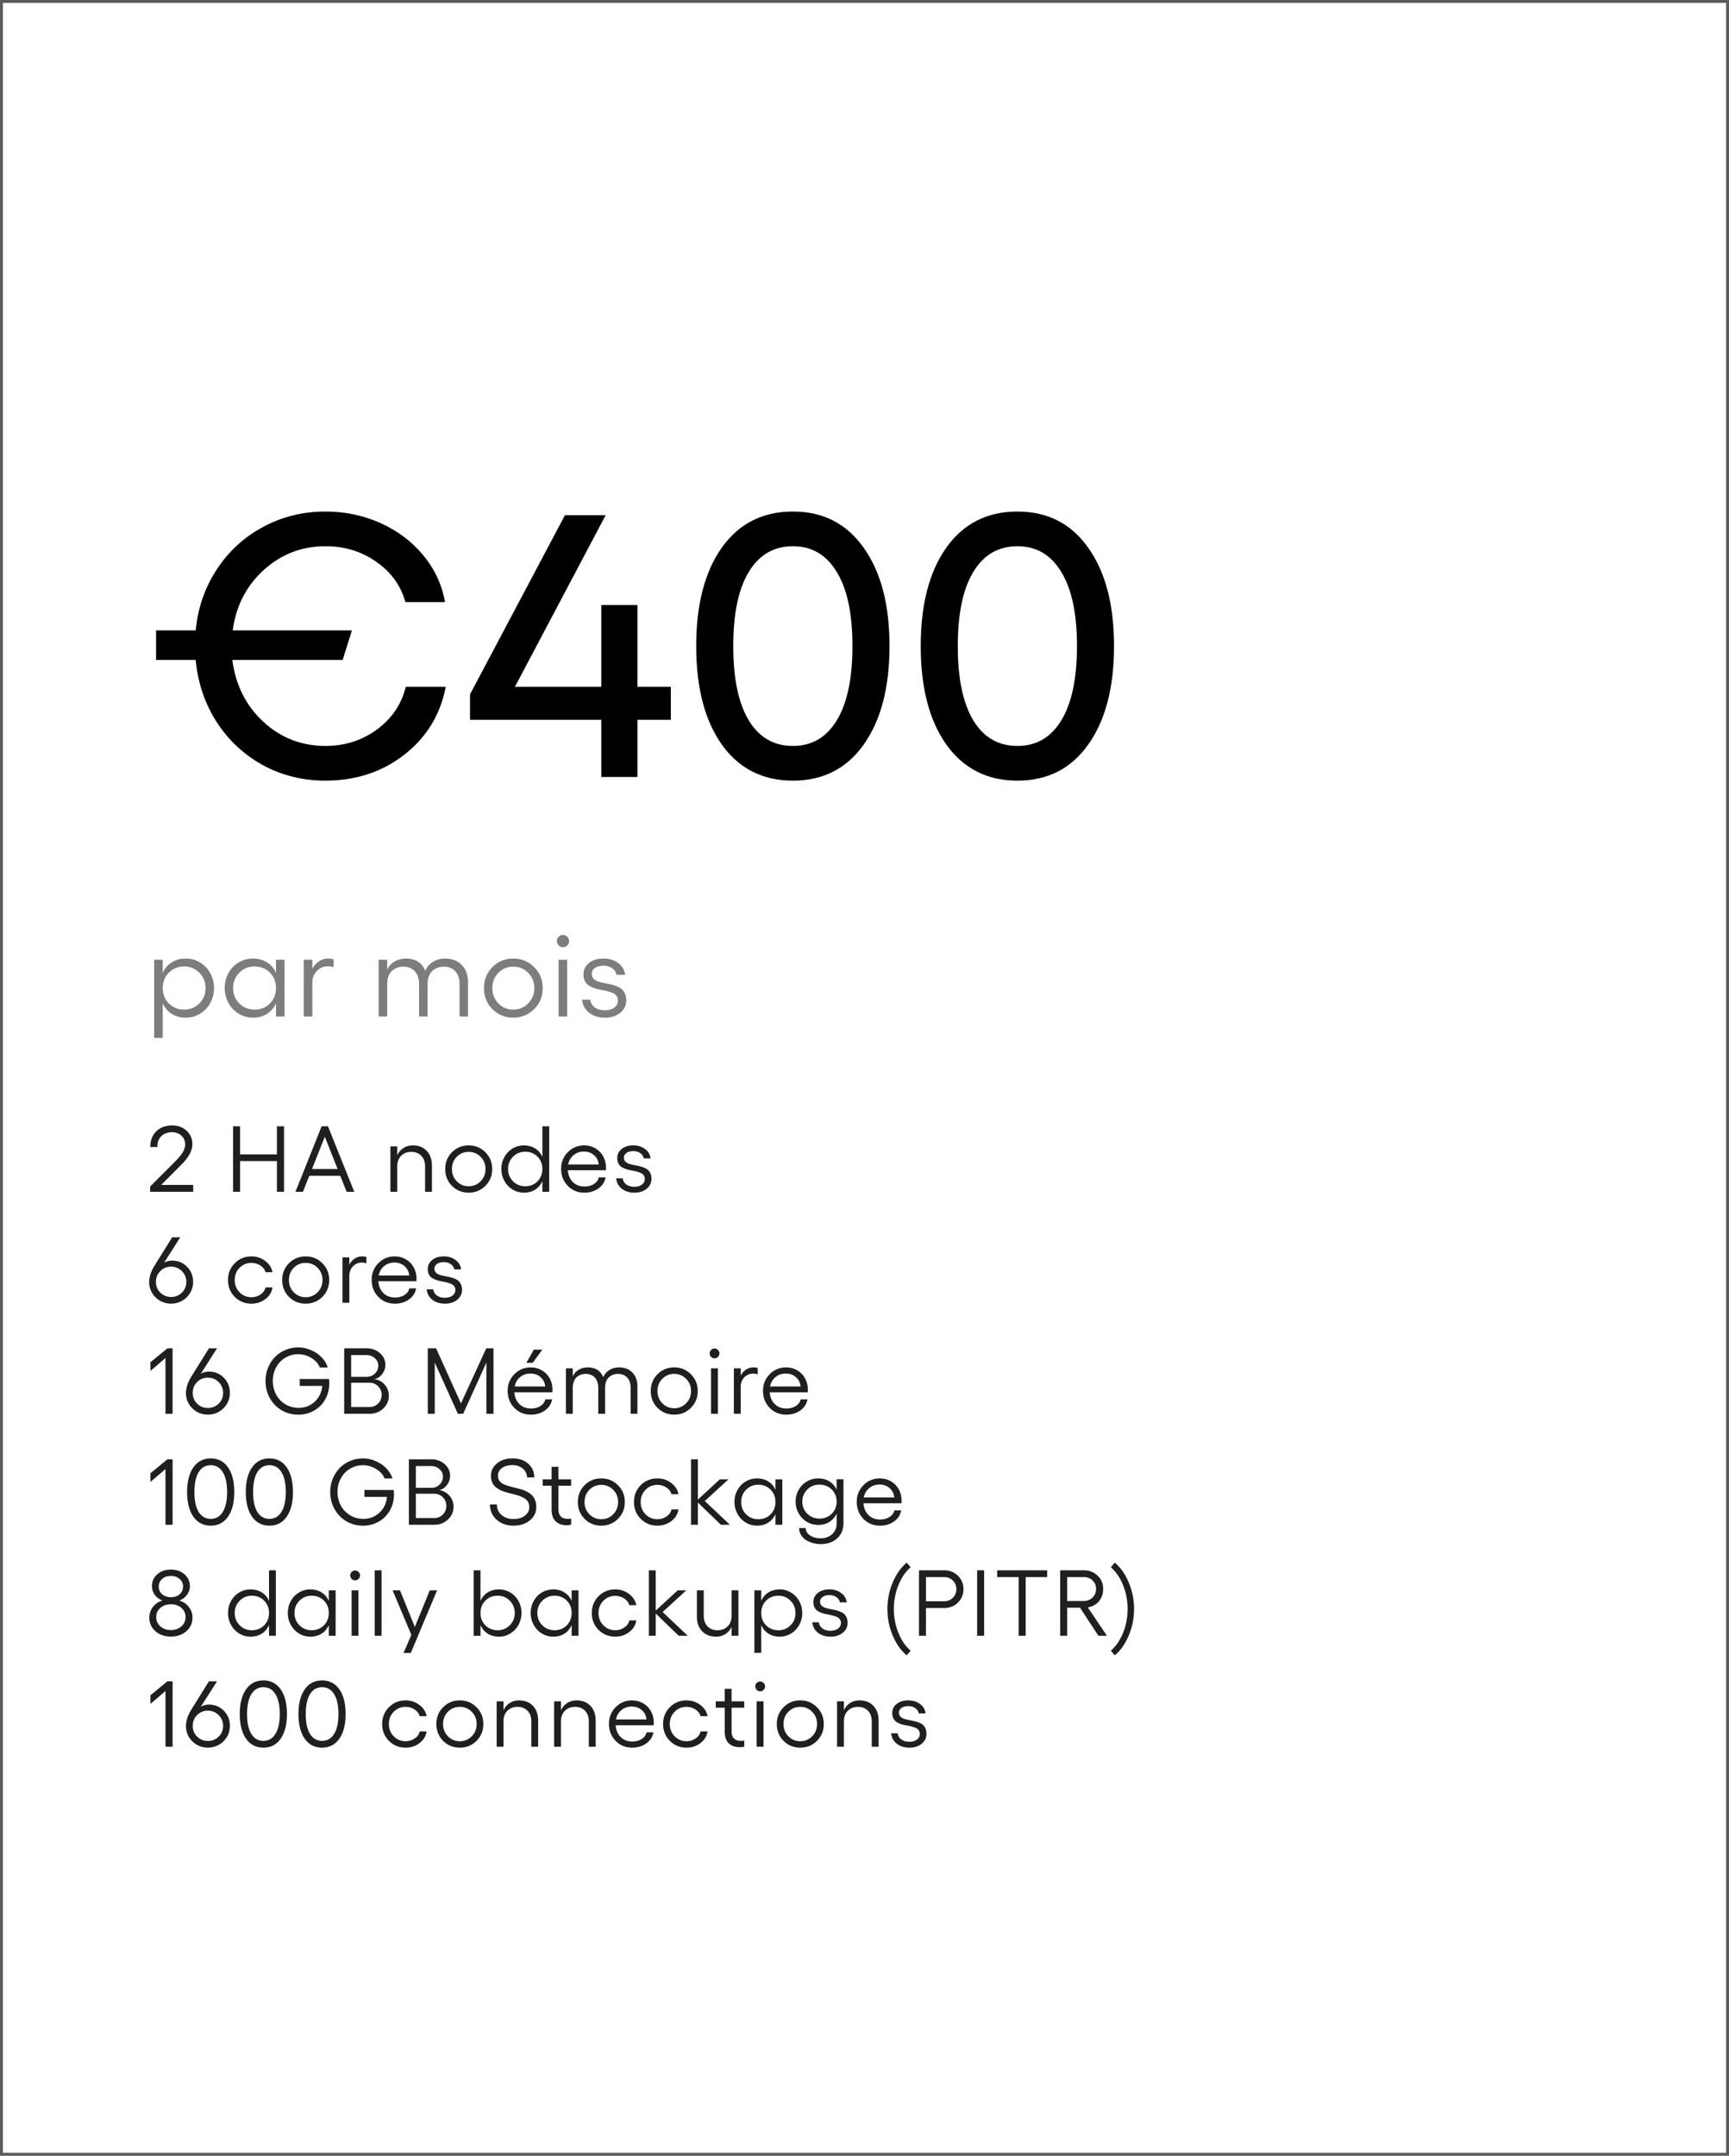 <svg xmlns="http://www.w3.org/2000/svg" width="296" height="369" viewBox="0 0 296 369" fill="none"><rect x="0" y="0" width="296" height="369" fill="#333333" stroke="none"/><g clip-path="url(#clip0_1_2327)"><rect width="296" height="369" fill="white"></rect><path d="M69.469 117.562H76.312C75.396 122.333 73.031 126.208 69.219 129.188C65.406 132.146 60.906 133.625 55.719 133.625C51.823 133.625 48.25 132.74 45 130.969C41.75 129.177 39.115 126.719 37.094 123.594C35.073 120.448 33.875 116.906 33.5 112.969H26.719V107.906H33.5C33.875 104.052 35.073 100.583 37.094 97.5C39.115 94.396 41.75 91.969 45 90.219C48.271 88.448 51.844 87.562 55.719 87.562C59.052 87.562 62.188 88.219 65.125 89.531C68.062 90.844 70.51 92.688 72.469 95.062C74.427 97.438 75.667 100.104 76.188 103.062H69.406C68.615 100.229 66.948 97.927 64.406 96.156C61.885 94.385 58.99 93.5 55.719 93.5C51.656 93.5 48.125 94.865 45.125 97.594C42.146 100.323 40.385 103.76 39.844 107.906H60.25L58.656 112.969H39.781C40.323 117.24 42.083 120.76 45.062 123.531C48.062 126.302 51.615 127.688 55.719 127.688C59.031 127.688 61.969 126.75 64.531 124.875C67.094 122.979 68.74 120.542 69.469 117.562ZM114.844 117.562V123.219H109.125V133H102.938V123.219H80.469V118.844L96.719 88.188H103.688L88.156 117.562H102.938V103.562H109.125V117.562H114.844ZM135.75 133.625C130.562 133.625 126.5 131.562 123.562 127.438C120.646 123.312 119.188 117.698 119.188 110.594C119.188 103.49 120.646 97.875 123.562 93.75C126.5 89.625 130.562 87.562 135.75 87.562C140.917 87.562 144.958 89.635 147.875 93.781C150.812 97.906 152.281 103.51 152.281 110.594C152.281 117.677 150.812 123.292 147.875 127.438C144.958 131.562 140.917 133.625 135.75 133.625ZM135.75 127.688C138.979 127.688 141.479 126.229 143.25 123.312C145.042 120.375 145.938 116.135 145.938 110.594C145.938 105.052 145.042 100.823 143.25 97.906C141.479 94.969 138.979 93.5 135.75 93.5C132.479 93.5 129.958 94.969 128.188 97.906C126.417 100.823 125.531 105.052 125.531 110.594C125.531 116.135 126.417 120.375 128.188 123.312C129.958 126.229 132.479 127.688 135.75 127.688ZM174.188 133.625C169 133.625 164.938 131.562 162 127.438C159.083 123.312 157.625 117.698 157.625 110.594C157.625 103.49 159.083 97.875 162 93.75C164.938 89.625 169 87.562 174.188 87.562C179.354 87.562 183.396 89.635 186.312 93.781C189.25 97.906 190.719 103.51 190.719 110.594C190.719 117.677 189.25 123.292 186.312 127.438C183.396 131.562 179.354 133.625 174.188 133.625ZM174.188 127.688C177.417 127.688 179.917 126.229 181.688 123.312C183.479 120.375 184.375 116.135 184.375 110.594C184.375 105.052 183.479 100.823 181.688 97.906C179.917 94.969 177.417 93.5 174.188 93.5C170.917 93.5 168.396 94.969 166.625 97.906C164.854 100.823 163.969 105.052 163.969 110.594C163.969 116.135 164.854 120.375 166.625 123.312C168.396 126.229 170.917 127.688 174.188 127.688Z" fill="black"></path><path d="M31.816 164.078C32.695 164.078 33.503 164.303 34.238 164.752C34.98 165.195 35.566 165.807 35.996 166.588C36.426 167.363 36.641 168.212 36.641 169.137C36.641 170.061 36.426 170.914 35.996 171.695C35.566 172.47 34.98 173.082 34.238 173.531C33.503 173.974 32.695 174.195 31.816 174.195C30.898 174.195 30.098 173.984 29.414 173.561C28.737 173.131 28.219 172.525 27.861 171.744V177.662H26.396V164.283H27.861V166.52C28.213 165.745 28.73 165.146 29.414 164.723C30.098 164.293 30.898 164.078 31.816 164.078ZM31.543 172.818C32.572 172.818 33.438 172.464 34.141 171.754C34.844 171.044 35.195 170.172 35.195 169.137C35.195 168.102 34.844 167.226 34.141 166.51C33.438 165.794 32.572 165.436 31.543 165.436C30.482 165.436 29.603 165.787 28.906 166.49C28.21 167.187 27.861 168.069 27.861 169.137C27.861 170.198 28.21 171.077 28.906 171.773C29.603 172.47 30.482 172.818 31.543 172.818ZM47.248 164.283H48.713V174H47.248V171.744C46.89 172.525 46.369 173.131 45.685 173.561C45.008 173.984 44.211 174.195 43.293 174.195C42.414 174.195 41.603 173.971 40.861 173.521C40.126 173.072 39.543 172.457 39.113 171.676C38.684 170.895 38.469 170.042 38.469 169.117C38.469 168.193 38.684 167.343 39.113 166.568C39.543 165.794 40.126 165.185 40.861 164.742C41.603 164.299 42.414 164.078 43.293 164.078C44.211 164.078 45.012 164.293 45.695 164.723C46.379 165.146 46.897 165.745 47.248 166.52V164.283ZM43.566 172.818C44.628 172.818 45.507 172.47 46.203 171.773C46.9 171.07 47.248 170.185 47.248 169.117C47.248 168.056 46.9 167.177 46.203 166.48C45.507 165.784 44.628 165.436 43.566 165.436C42.538 165.436 41.669 165.794 40.959 166.51C40.256 167.226 39.904 168.095 39.904 169.117C39.904 170.159 40.256 171.038 40.959 171.754C41.669 172.464 42.538 172.818 43.566 172.818ZM56.205 164.078C56.459 164.078 56.762 164.117 57.113 164.195V165.562C56.794 165.452 56.478 165.396 56.166 165.396C55.404 165.396 54.763 165.667 54.242 166.207C53.728 166.741 53.471 167.418 53.471 168.238V174H52.006V164.283H53.471V165.836C53.757 165.289 54.138 164.859 54.613 164.547C55.089 164.234 55.619 164.078 56.205 164.078ZM76.17 164.078C77.381 164.078 78.341 164.446 79.051 165.182C79.767 165.911 80.125 166.91 80.125 168.18V174H78.67V168.443C78.67 167.512 78.426 166.783 77.938 166.256C77.456 165.729 76.792 165.465 75.945 165.465C75.6 165.465 75.272 165.52 74.959 165.631C74.647 165.742 74.353 165.911 74.08 166.139C73.813 166.367 73.598 166.679 73.436 167.076C73.279 167.473 73.201 167.929 73.201 168.443V174H71.746V168.443C71.746 167.512 71.502 166.783 71.014 166.256C70.532 165.729 69.868 165.465 69.022 165.465C68.683 165.465 68.357 165.52 68.045 165.631C67.739 165.735 67.449 165.901 67.176 166.129C66.909 166.35 66.694 166.66 66.531 167.057C66.368 167.454 66.287 167.916 66.287 168.443V174H64.822V164.283H66.287V165.963C66.606 165.325 67.052 164.853 67.625 164.547C68.198 164.234 68.81 164.078 69.461 164.078C71.134 164.078 72.251 164.778 72.811 166.178C73.084 165.514 73.527 164.999 74.139 164.635C74.751 164.264 75.428 164.078 76.17 164.078ZM84.297 165.543C85.267 164.566 86.458 164.078 87.871 164.078C89.284 164.078 90.475 164.566 91.445 165.543C92.422 166.513 92.91 167.711 92.91 169.137C92.91 170.562 92.422 171.764 91.445 172.74C90.475 173.71 89.284 174.195 87.871 174.195C86.458 174.195 85.267 173.71 84.297 172.74C83.333 171.764 82.852 170.562 82.852 169.137C82.852 167.711 83.333 166.513 84.297 165.543ZM87.871 165.465C86.862 165.465 86.012 165.816 85.322 166.52C84.632 167.223 84.287 168.095 84.287 169.137C84.287 170.172 84.632 171.044 85.322 171.754C86.012 172.464 86.862 172.818 87.871 172.818C88.88 172.818 89.733 172.464 90.43 171.754C91.126 171.038 91.475 170.165 91.475 169.137C91.475 168.102 91.126 167.232 90.43 166.529C89.74 165.82 88.887 165.465 87.871 165.465ZM96.369 160.035C96.649 160.035 96.897 160.139 97.111 160.348C97.326 160.556 97.434 160.8 97.434 161.08C97.434 161.367 97.326 161.617 97.111 161.832C96.897 162.04 96.649 162.145 96.369 162.145C96.083 162.145 95.838 162.04 95.637 161.832C95.435 161.624 95.334 161.373 95.334 161.08C95.334 160.8 95.435 160.556 95.637 160.348C95.838 160.139 96.083 160.035 96.369 160.035ZM95.627 164.283H97.092V174H95.627V164.283ZM103.588 174.195C102.494 174.195 101.589 173.919 100.873 173.365C100.157 172.812 99.75 172.063 99.652 171.119H101.049C101.114 171.673 101.374 172.115 101.83 172.447C102.286 172.773 102.852 172.936 103.529 172.936C104.206 172.936 104.75 172.783 105.16 172.477C105.577 172.164 105.785 171.764 105.785 171.275C105.785 170.95 105.701 170.676 105.531 170.455C105.362 170.227 105.137 170.058 104.857 169.947C104.584 169.837 104.271 169.736 103.92 169.645C103.568 169.553 103.207 169.479 102.836 169.42C102.465 169.361 102.104 169.27 101.752 169.146C101.4 169.023 101.085 168.876 100.805 168.707C100.531 168.531 100.31 168.284 100.141 167.965C99.971 167.639 99.887 167.252 99.887 166.803C99.887 166.002 100.202 165.348 100.834 164.84C101.465 164.332 102.302 164.078 103.344 164.078C104.301 164.078 105.124 164.332 105.814 164.84C106.511 165.341 106.915 166.015 107.025 166.861H105.551C105.479 166.406 105.235 166.031 104.818 165.738C104.402 165.445 103.897 165.299 103.305 165.299C102.712 165.299 102.23 165.429 101.859 165.689C101.495 165.943 101.312 166.279 101.312 166.695C101.312 167.047 101.42 167.333 101.635 167.555C101.856 167.776 102.139 167.939 102.484 168.043C102.829 168.147 103.21 168.238 103.627 168.316C104.05 168.388 104.47 168.479 104.887 168.59C105.31 168.701 105.694 168.847 106.039 169.029C106.384 169.212 106.664 169.488 106.879 169.859C107.1 170.23 107.211 170.689 107.211 171.236C107.211 172.096 106.866 172.805 106.176 173.365C105.492 173.919 104.63 174.195 103.588 174.195Z" fill="#7D7D7D"></path><path d="M25.703 204V203.102L30.008 198.797C30.586 198.208 31.013 197.688 31.289 197.234C31.565 196.776 31.703 196.333 31.703 195.906C31.703 195.297 31.49 194.794 31.062 194.398C30.635 194.003 30.096 193.805 29.445 193.805C28.69 193.805 28.078 194.034 27.609 194.492C27.146 194.951 26.922 195.565 26.938 196.336H25.734C25.713 195.602 25.865 194.951 26.188 194.383C26.51 193.815 26.956 193.383 27.523 193.086C28.096 192.789 28.742 192.641 29.461 192.641C30.466 192.641 31.297 192.945 31.953 193.555C32.609 194.159 32.938 194.932 32.938 195.875C32.938 196.995 32.25 198.216 30.875 199.539L27.594 202.828H33.078V204H25.703ZM47.406 192.797H48.625V204H47.406V198.75H41.102V204H39.906V192.797H41.102V197.602H47.406V192.797ZM59.336 204L58.25 201.266H52.953L51.859 204H50.586L55.062 192.797H56.148L60.648 204H59.336ZM53.414 200.109H57.797L55.609 194.578L53.414 200.109ZM70.664 196.062C71.669 196.062 72.466 196.375 73.055 197C73.648 197.62 73.945 198.461 73.945 199.523V204H72.773V199.633C72.773 198.888 72.557 198.292 72.125 197.844C71.698 197.396 71.13 197.172 70.422 197.172C69.693 197.172 69.107 197.398 68.664 197.852C68.227 198.299 68.008 198.893 68.008 199.633V204H66.836V196.227H68.008V197.742C68.258 197.211 68.612 196.799 69.07 196.508C69.529 196.211 70.06 196.062 70.664 196.062ZM77.375 197.234C78.151 196.453 79.104 196.062 80.234 196.062C81.365 196.062 82.318 196.453 83.094 197.234C83.875 198.01 84.266 198.969 84.266 200.109C84.266 201.25 83.875 202.211 83.094 202.992C82.318 203.768 81.365 204.156 80.234 204.156C79.104 204.156 78.151 203.768 77.375 202.992C76.604 202.211 76.219 201.25 76.219 200.109C76.219 198.969 76.604 198.01 77.375 197.234ZM80.234 197.172C79.427 197.172 78.747 197.453 78.195 198.016C77.643 198.578 77.367 199.276 77.367 200.109C77.367 200.938 77.643 201.635 78.195 202.203C78.747 202.771 79.427 203.055 80.234 203.055C81.042 203.055 81.724 202.771 82.281 202.203C82.838 201.63 83.117 200.932 83.117 200.109C83.117 199.281 82.838 198.586 82.281 198.023C81.729 197.456 81.047 197.172 80.234 197.172ZM92.852 192.797H94.023V204H92.852V202.195C92.565 202.82 92.148 203.305 91.602 203.648C91.06 203.987 90.422 204.156 89.688 204.156C88.984 204.156 88.336 203.977 87.742 203.617C87.154 203.258 86.688 202.766 86.344 202.141C86 201.516 85.828 200.833 85.828 200.094C85.828 199.354 86 198.674 86.344 198.055C86.688 197.435 87.154 196.948 87.742 196.594C88.336 196.24 88.984 196.062 89.688 196.062C90.422 196.062 91.062 196.234 91.609 196.578C92.156 196.917 92.57 197.396 92.852 198.016V192.797ZM89.906 203.055C90.755 203.055 91.458 202.776 92.016 202.219C92.573 201.656 92.852 200.948 92.852 200.094C92.852 199.245 92.573 198.542 92.016 197.984C91.458 197.427 90.755 197.148 89.906 197.148C89.083 197.148 88.388 197.435 87.82 198.008C87.258 198.581 86.977 199.276 86.977 200.094C86.977 200.927 87.258 201.63 87.82 202.203C88.388 202.771 89.083 203.055 89.906 203.055ZM103.742 199.875C103.742 200.109 103.737 200.258 103.727 200.32H97.211C97.268 201.154 97.555 201.826 98.07 202.336C98.586 202.846 99.25 203.102 100.062 203.102C100.688 203.102 101.224 202.961 101.672 202.68C102.125 202.393 102.404 202.013 102.508 201.539H103.68C103.529 202.326 103.117 202.958 102.445 203.438C101.773 203.917 100.969 204.156 100.031 204.156C98.901 204.156 97.956 203.766 97.195 202.984C96.44 202.203 96.062 201.229 96.062 200.062C96.062 198.943 96.445 197.997 97.211 197.227C97.977 196.451 98.912 196.062 100.016 196.062C100.708 196.062 101.339 196.227 101.906 196.555C102.474 196.878 102.922 197.331 103.25 197.914C103.578 198.497 103.742 199.151 103.742 199.875ZM97.266 199.328H102.492C102.435 198.682 102.172 198.154 101.703 197.742C101.24 197.326 100.661 197.117 99.969 197.117C99.281 197.117 98.693 197.318 98.203 197.719C97.713 198.12 97.401 198.656 97.266 199.328ZM108.633 204.156C107.758 204.156 107.034 203.935 106.461 203.492C105.888 203.049 105.562 202.451 105.484 201.695H106.602C106.654 202.138 106.862 202.492 107.227 202.758C107.591 203.018 108.044 203.148 108.586 203.148C109.128 203.148 109.562 203.026 109.891 202.781C110.224 202.531 110.391 202.211 110.391 201.82C110.391 201.56 110.323 201.341 110.188 201.164C110.052 200.982 109.872 200.846 109.648 200.758C109.43 200.669 109.18 200.589 108.898 200.516C108.617 200.443 108.328 200.383 108.031 200.336C107.734 200.289 107.445 200.216 107.164 200.117C106.883 200.018 106.63 199.901 106.406 199.766C106.188 199.625 106.01 199.427 105.875 199.172C105.74 198.911 105.672 198.602 105.672 198.242C105.672 197.602 105.924 197.078 106.43 196.672C106.935 196.266 107.604 196.062 108.438 196.062C109.203 196.062 109.862 196.266 110.414 196.672C110.971 197.073 111.294 197.612 111.383 198.289H110.203C110.146 197.924 109.951 197.625 109.617 197.391C109.284 197.156 108.88 197.039 108.406 197.039C107.932 197.039 107.547 197.143 107.25 197.352C106.958 197.555 106.812 197.823 106.812 198.156C106.812 198.438 106.898 198.667 107.07 198.844C107.247 199.021 107.474 199.151 107.75 199.234C108.026 199.318 108.331 199.391 108.664 199.453C109.003 199.51 109.339 199.583 109.672 199.672C110.01 199.76 110.318 199.878 110.594 200.023C110.87 200.169 111.094 200.391 111.266 200.688C111.443 200.984 111.531 201.352 111.531 201.789C111.531 202.477 111.255 203.044 110.703 203.492C110.156 203.935 109.466 204.156 108.633 204.156ZM29.461 215.781C30.477 215.781 31.331 216.133 32.023 216.836C32.716 217.539 33.062 218.409 33.062 219.445C33.062 220.117 32.893 220.74 32.555 221.312C32.216 221.88 31.758 222.331 31.18 222.664C30.602 222.992 29.971 223.156 29.289 223.156C28.607 223.156 27.977 222.992 27.398 222.664C26.826 222.331 26.37 221.88 26.031 221.312C25.698 220.74 25.531 220.117 25.531 219.445C25.531 219.044 25.609 218.596 25.766 218.102C25.927 217.607 26.156 217.122 26.453 216.648L29.477 211.797H30.859L28.086 216.148C28.518 215.904 28.977 215.781 29.461 215.781ZM29.289 222.008C30.023 222.008 30.641 221.76 31.141 221.266C31.646 220.766 31.898 220.154 31.898 219.43C31.898 218.701 31.643 218.083 31.133 217.578C30.628 217.073 30.008 216.82 29.273 216.82C28.555 216.82 27.945 217.073 27.445 217.578C26.945 218.083 26.695 218.701 26.695 219.43C26.695 220.154 26.945 220.766 27.445 221.266C27.945 221.76 28.56 222.008 29.289 222.008ZM43.047 223.156C41.917 223.156 40.964 222.768 40.188 221.992C39.417 221.211 39.031 220.25 39.031 219.109C39.031 217.969 39.417 217.01 40.188 216.234C40.964 215.453 41.917 215.062 43.047 215.062C43.927 215.062 44.711 215.32 45.398 215.836C46.086 216.346 46.503 216.99 46.648 217.766H45.461C45.331 217.302 45.039 216.922 44.586 216.625C44.133 216.323 43.62 216.172 43.047 216.172C42.24 216.172 41.56 216.453 41.008 217.016C40.456 217.578 40.18 218.276 40.18 219.109C40.18 219.938 40.456 220.635 41.008 221.203C41.56 221.771 42.24 222.055 43.047 222.055C43.625 222.055 44.143 221.898 44.602 221.586C45.065 221.273 45.352 220.87 45.461 220.375H46.648C46.529 221.188 46.122 221.854 45.43 222.375C44.742 222.896 43.948 223.156 43.047 223.156ZM49.469 216.234C50.245 215.453 51.198 215.062 52.328 215.062C53.458 215.062 54.411 215.453 55.188 216.234C55.969 217.01 56.359 217.969 56.359 219.109C56.359 220.25 55.969 221.211 55.188 221.992C54.411 222.768 53.458 223.156 52.328 223.156C51.198 223.156 50.245 222.768 49.469 221.992C48.698 221.211 48.312 220.25 48.312 219.109C48.312 217.969 48.698 217.01 49.469 216.234ZM52.328 216.172C51.521 216.172 50.841 216.453 50.289 217.016C49.737 217.578 49.461 218.276 49.461 219.109C49.461 219.938 49.737 220.635 50.289 221.203C50.841 221.771 51.521 222.055 52.328 222.055C53.135 222.055 53.818 221.771 54.375 221.203C54.932 220.63 55.211 219.932 55.211 219.109C55.211 218.281 54.932 217.586 54.375 217.023C53.823 216.456 53.141 216.172 52.328 216.172ZM61.992 215.062C62.195 215.062 62.438 215.094 62.719 215.156V216.25C62.464 216.161 62.211 216.117 61.961 216.117C61.352 216.117 60.839 216.333 60.422 216.766C60.01 217.193 59.805 217.734 59.805 218.391V223H58.633V215.227H59.805V216.469C60.034 216.031 60.339 215.688 60.719 215.438C61.099 215.188 61.523 215.062 61.992 215.062ZM71.305 218.875C71.305 219.109 71.299 219.258 71.289 219.32H64.773C64.831 220.154 65.117 220.826 65.633 221.336C66.148 221.846 66.812 222.102 67.625 222.102C68.25 222.102 68.787 221.961 69.234 221.68C69.688 221.393 69.966 221.013 70.07 220.539H71.242C71.091 221.326 70.68 221.958 70.008 222.438C69.336 222.917 68.531 223.156 67.594 223.156C66.463 223.156 65.518 222.766 64.758 221.984C64.003 221.203 63.625 220.229 63.625 219.062C63.625 217.943 64.008 216.997 64.773 216.227C65.539 215.451 66.474 215.062 67.578 215.062C68.271 215.062 68.901 215.227 69.469 215.555C70.037 215.878 70.484 216.331 70.812 216.914C71.141 217.497 71.305 218.151 71.305 218.875ZM64.828 218.328H70.055C69.997 217.682 69.734 217.154 69.266 216.742C68.802 216.326 68.224 216.117 67.531 216.117C66.844 216.117 66.255 216.318 65.766 216.719C65.276 217.12 64.963 217.656 64.828 218.328ZM76.195 223.156C75.32 223.156 74.596 222.935 74.023 222.492C73.451 222.049 73.125 221.451 73.047 220.695H74.164C74.216 221.138 74.424 221.492 74.789 221.758C75.154 222.018 75.607 222.148 76.148 222.148C76.69 222.148 77.125 222.026 77.453 221.781C77.787 221.531 77.953 221.211 77.953 220.82C77.953 220.56 77.885 220.341 77.75 220.164C77.615 219.982 77.435 219.846 77.211 219.758C76.992 219.669 76.742 219.589 76.461 219.516C76.18 219.443 75.891 219.383 75.594 219.336C75.297 219.289 75.008 219.216 74.727 219.117C74.445 219.018 74.193 218.901 73.969 218.766C73.75 218.625 73.573 218.427 73.438 218.172C73.302 217.911 73.234 217.602 73.234 217.242C73.234 216.602 73.487 216.078 73.992 215.672C74.497 215.266 75.167 215.062 76 215.062C76.766 215.062 77.424 215.266 77.977 215.672C78.534 216.073 78.857 216.612 78.945 217.289H77.766C77.708 216.924 77.513 216.625 77.18 216.391C76.846 216.156 76.443 216.039 75.969 216.039C75.495 216.039 75.109 216.143 74.812 216.352C74.521 216.555 74.375 216.823 74.375 217.156C74.375 217.438 74.461 217.667 74.633 217.844C74.81 218.021 75.037 218.151 75.312 218.234C75.588 218.318 75.893 218.391 76.227 218.453C76.565 218.51 76.901 218.583 77.234 218.672C77.573 218.76 77.88 218.878 78.156 219.023C78.432 219.169 78.656 219.391 78.828 219.688C79.005 219.984 79.094 220.352 79.094 220.789C79.094 221.477 78.818 222.044 78.266 222.492C77.719 222.935 77.029 223.156 76.195 223.156ZM29.547 230.797V242H28.328V232.461L25.75 234.672V233.188L28.664 230.797H29.547ZM35.758 234.781C36.773 234.781 37.628 235.133 38.32 235.836C39.013 236.539 39.359 237.409 39.359 238.445C39.359 239.117 39.19 239.74 38.852 240.312C38.513 240.88 38.055 241.331 37.477 241.664C36.898 241.992 36.268 242.156 35.586 242.156C34.904 242.156 34.273 241.992 33.695 241.664C33.122 241.331 32.667 240.88 32.328 240.312C31.995 239.74 31.828 239.117 31.828 238.445C31.828 238.044 31.906 237.596 32.062 237.102C32.224 236.607 32.453 236.122 32.75 235.648L35.773 230.797H37.156L34.383 235.148C34.815 234.904 35.273 234.781 35.758 234.781ZM35.586 241.008C36.32 241.008 36.938 240.76 37.438 240.266C37.943 239.766 38.195 239.154 38.195 238.43C38.195 237.701 37.94 237.083 37.43 236.578C36.925 236.073 36.305 235.82 35.57 235.82C34.852 235.82 34.242 236.073 33.742 236.578C33.242 237.083 32.992 237.701 32.992 238.43C32.992 239.154 33.242 239.766 33.742 240.266C34.242 240.76 34.857 241.008 35.586 241.008ZM56.32 236.047C56.352 236.255 56.367 236.51 56.367 236.812C56.367 237.818 56.135 238.729 55.672 239.547C55.208 240.365 54.57 241.005 53.758 241.469C52.945 241.927 52.044 242.156 51.055 242.156C50.013 242.156 49.062 241.904 48.203 241.398C47.349 240.888 46.677 240.19 46.188 239.305C45.698 238.419 45.453 237.44 45.453 236.367C45.453 235.57 45.599 234.818 45.891 234.109C46.182 233.401 46.575 232.794 47.07 232.289C47.565 231.779 48.159 231.378 48.852 231.086C49.544 230.789 50.279 230.641 51.055 230.641C51.805 230.641 52.536 230.797 53.25 231.109C53.969 231.417 54.578 231.833 55.078 232.359C55.583 232.885 55.927 233.458 56.109 234.078H54.75C54.505 233.427 54.026 232.885 53.312 232.453C52.604 232.021 51.852 231.805 51.055 231.805C50.253 231.805 49.518 232.005 48.852 232.406C48.185 232.802 47.659 233.352 47.273 234.055C46.893 234.753 46.703 235.523 46.703 236.367C46.703 237.227 46.893 238.01 47.273 238.719C47.659 239.422 48.19 239.977 48.867 240.383C49.544 240.789 50.294 240.992 51.117 240.992C52.2 240.992 53.122 240.638 53.883 239.93C54.648 239.216 55.075 238.318 55.164 237.234H51.312V236.047H56.32ZM58.922 242V230.797H62.805C63.68 230.797 64.427 231.073 65.047 231.625C65.667 232.172 65.977 232.831 65.977 233.602C65.977 234.201 65.794 234.737 65.43 235.211C65.065 235.685 64.612 235.974 64.07 236.078C64.773 236.151 65.365 236.458 65.844 237C66.328 237.542 66.57 238.18 66.57 238.914C66.57 239.773 66.25 240.503 65.609 241.102C64.974 241.701 64.201 242 63.289 242H58.922ZM60.117 235.68H62.773C63.325 235.68 63.794 235.495 64.18 235.125C64.565 234.75 64.758 234.294 64.758 233.758C64.758 233.258 64.562 232.833 64.172 232.484C63.786 232.13 63.32 231.953 62.773 231.953H60.117V235.68ZM60.117 240.852H63.227C63.831 240.852 64.333 240.651 64.734 240.25C65.135 239.849 65.336 239.354 65.336 238.766C65.336 238.182 65.133 237.69 64.727 237.289C64.326 236.888 63.831 236.688 63.242 236.688H60.117V240.852ZM73.234 242V230.797H74.656L78.914 240.227L83.25 230.797H84.484V242H83.266V233.234L79.297 242H78.383L74.43 233.234V242H73.234ZM92.844 231.023L91.195 233.281H90.109L91.398 231.023H92.844ZM94.586 237.875C94.586 238.109 94.581 238.258 94.57 238.32H88.055C88.112 239.154 88.398 239.826 88.914 240.336C89.43 240.846 90.094 241.102 90.906 241.102C91.531 241.102 92.068 240.961 92.516 240.68C92.969 240.393 93.247 240.013 93.352 239.539H94.523C94.372 240.326 93.961 240.958 93.289 241.438C92.617 241.917 91.812 242.156 90.875 242.156C89.745 242.156 88.799 241.766 88.039 240.984C87.284 240.203 86.906 239.229 86.906 238.062C86.906 236.943 87.289 235.997 88.055 235.227C88.82 234.451 89.755 234.062 90.859 234.062C91.552 234.062 92.182 234.227 92.75 234.555C93.318 234.878 93.766 235.331 94.094 235.914C94.422 236.497 94.586 237.151 94.586 237.875ZM88.109 237.328H93.336C93.279 236.682 93.016 236.154 92.547 235.742C92.083 235.326 91.505 235.117 90.812 235.117C90.125 235.117 89.537 235.318 89.047 235.719C88.557 236.12 88.245 236.656 88.109 237.328ZM105.961 234.062C106.93 234.062 107.698 234.357 108.266 234.945C108.839 235.529 109.125 236.328 109.125 237.344V242H107.961V237.555C107.961 236.81 107.766 236.227 107.375 235.805C106.99 235.383 106.458 235.172 105.781 235.172C105.505 235.172 105.242 235.216 104.992 235.305C104.742 235.393 104.508 235.529 104.289 235.711C104.076 235.893 103.904 236.143 103.773 236.461C103.648 236.779 103.586 237.143 103.586 237.555V242H102.422V237.555C102.422 236.81 102.227 236.227 101.836 235.805C101.451 235.383 100.919 235.172 100.242 235.172C99.971 235.172 99.711 235.216 99.461 235.305C99.216 235.388 98.984 235.521 98.766 235.703C98.552 235.88 98.38 236.128 98.25 236.445C98.12 236.763 98.055 237.133 98.055 237.555V242H96.883V234.227H98.055V235.57C98.31 235.06 98.667 234.682 99.125 234.438C99.583 234.188 100.073 234.062 100.594 234.062C101.932 234.062 102.826 234.622 103.273 235.742C103.492 235.211 103.846 234.799 104.336 234.508C104.826 234.211 105.367 234.062 105.961 234.062ZM112.562 235.234C113.339 234.453 114.292 234.062 115.422 234.062C116.552 234.062 117.505 234.453 118.281 235.234C119.062 236.01 119.453 236.969 119.453 238.109C119.453 239.25 119.062 240.211 118.281 240.992C117.505 241.768 116.552 242.156 115.422 242.156C114.292 242.156 113.339 241.768 112.562 240.992C111.792 240.211 111.406 239.25 111.406 238.109C111.406 236.969 111.792 236.01 112.562 235.234ZM115.422 235.172C114.615 235.172 113.935 235.453 113.383 236.016C112.831 236.578 112.555 237.276 112.555 238.109C112.555 238.938 112.831 239.635 113.383 240.203C113.935 240.771 114.615 241.055 115.422 241.055C116.229 241.055 116.911 240.771 117.469 240.203C118.026 239.63 118.305 238.932 118.305 238.109C118.305 237.281 118.026 236.586 117.469 236.023C116.917 235.456 116.234 235.172 115.422 235.172ZM122.32 230.828C122.544 230.828 122.742 230.911 122.914 231.078C123.086 231.245 123.172 231.44 123.172 231.664C123.172 231.893 123.086 232.094 122.914 232.266C122.742 232.432 122.544 232.516 122.32 232.516C122.091 232.516 121.896 232.432 121.734 232.266C121.573 232.099 121.492 231.898 121.492 231.664C121.492 231.44 121.573 231.245 121.734 231.078C121.896 230.911 122.091 230.828 122.32 230.828ZM121.727 234.227H122.898V242H121.727V234.227ZM128.992 234.062C129.195 234.062 129.438 234.094 129.719 234.156V235.25C129.464 235.161 129.211 235.117 128.961 235.117C128.352 235.117 127.839 235.333 127.422 235.766C127.01 236.193 126.805 236.734 126.805 237.391V242H125.633V234.227H126.805V235.469C127.034 235.031 127.339 234.688 127.719 234.438C128.099 234.188 128.523 234.062 128.992 234.062ZM138.305 237.875C138.305 238.109 138.299 238.258 138.289 238.32H131.773C131.831 239.154 132.117 239.826 132.633 240.336C133.148 240.846 133.812 241.102 134.625 241.102C135.25 241.102 135.786 240.961 136.234 240.68C136.688 240.393 136.966 240.013 137.07 239.539H138.242C138.091 240.326 137.68 240.958 137.008 241.438C136.336 241.917 135.531 242.156 134.594 242.156C133.464 242.156 132.518 241.766 131.758 240.984C131.003 240.203 130.625 239.229 130.625 238.062C130.625 236.943 131.008 235.997 131.773 235.227C132.539 234.451 133.474 234.062 134.578 234.062C135.271 234.062 135.901 234.227 136.469 234.555C137.036 234.878 137.484 235.331 137.812 235.914C138.141 236.497 138.305 237.151 138.305 237.875ZM131.828 237.328H137.055C136.997 236.682 136.734 236.154 136.266 235.742C135.802 235.326 135.224 235.117 134.531 235.117C133.844 235.117 133.255 235.318 132.766 235.719C132.276 236.12 131.964 236.656 131.828 237.328ZM29.547 249.797V261H28.328V251.461L25.75 253.672V252.188L28.664 249.797H29.547ZM36.078 261.156C34.812 261.156 33.82 260.643 33.102 259.617C32.388 258.591 32.031 257.185 32.031 255.398C32.031 253.612 32.388 252.206 33.102 251.18C33.82 250.154 34.812 249.641 36.078 249.641C37.339 249.641 38.325 250.154 39.039 251.18C39.753 252.206 40.109 253.612 40.109 255.398C40.109 257.185 39.753 258.591 39.039 259.617C38.325 260.643 37.339 261.156 36.078 261.156ZM36.078 259.992C36.964 259.992 37.651 259.594 38.141 258.797C38.635 258 38.883 256.867 38.883 255.398C38.883 253.93 38.635 252.797 38.141 252C37.651 251.203 36.964 250.805 36.078 250.805C35.188 250.805 34.497 251.203 34.008 252C33.523 252.792 33.281 253.924 33.281 255.398C33.281 256.872 33.523 258.008 34.008 258.805C34.497 259.596 35.188 259.992 36.078 259.992ZM46.125 261.156C44.859 261.156 43.867 260.643 43.148 259.617C42.435 258.591 42.078 257.185 42.078 255.398C42.078 253.612 42.435 252.206 43.148 251.18C43.867 250.154 44.859 249.641 46.125 249.641C47.385 249.641 48.372 250.154 49.086 251.18C49.8 252.206 50.156 253.612 50.156 255.398C50.156 257.185 49.8 258.591 49.086 259.617C48.372 260.643 47.385 261.156 46.125 261.156ZM46.125 259.992C47.01 259.992 47.698 259.594 48.188 258.797C48.682 258 48.93 256.867 48.93 255.398C48.93 253.93 48.682 252.797 48.188 252C47.698 251.203 47.01 250.805 46.125 250.805C45.234 250.805 44.544 251.203 44.055 252C43.57 252.792 43.328 253.924 43.328 255.398C43.328 256.872 43.57 258.008 44.055 258.805C44.544 259.596 45.234 259.992 46.125 259.992ZM67.398 255.047C67.43 255.255 67.445 255.51 67.445 255.812C67.445 256.818 67.213 257.729 66.75 258.547C66.287 259.365 65.648 260.005 64.836 260.469C64.023 260.927 63.122 261.156 62.133 261.156C61.091 261.156 60.141 260.904 59.281 260.398C58.427 259.888 57.755 259.19 57.266 258.305C56.776 257.419 56.531 256.44 56.531 255.367C56.531 254.57 56.677 253.818 56.969 253.109C57.26 252.401 57.654 251.794 58.148 251.289C58.643 250.779 59.237 250.378 59.93 250.086C60.622 249.789 61.357 249.641 62.133 249.641C62.883 249.641 63.615 249.797 64.328 250.109C65.047 250.417 65.656 250.833 66.156 251.359C66.662 251.885 67.005 252.458 67.188 253.078H65.828C65.583 252.427 65.104 251.885 64.391 251.453C63.682 251.021 62.93 250.805 62.133 250.805C61.331 250.805 60.596 251.005 59.93 251.406C59.263 251.802 58.737 252.352 58.352 253.055C57.971 253.753 57.781 254.523 57.781 255.367C57.781 256.227 57.971 257.01 58.352 257.719C58.737 258.422 59.268 258.977 59.945 259.383C60.622 259.789 61.372 259.992 62.195 259.992C63.279 259.992 64.201 259.638 64.961 258.93C65.727 258.216 66.154 257.318 66.242 256.234H62.391V255.047H67.398ZM70 261V249.797H73.883C74.758 249.797 75.505 250.073 76.125 250.625C76.745 251.172 77.055 251.831 77.055 252.602C77.055 253.201 76.872 253.737 76.508 254.211C76.143 254.685 75.69 254.974 75.148 255.078C75.852 255.151 76.443 255.458 76.922 256C77.406 256.542 77.648 257.18 77.648 257.914C77.648 258.773 77.328 259.503 76.688 260.102C76.052 260.701 75.279 261 74.367 261H70ZM71.195 254.68H73.852C74.404 254.68 74.872 254.495 75.258 254.125C75.643 253.75 75.836 253.294 75.836 252.758C75.836 252.258 75.641 251.833 75.25 251.484C74.865 251.13 74.398 250.953 73.852 250.953H71.195V254.68ZM71.195 259.852H74.305C74.909 259.852 75.412 259.651 75.812 259.25C76.213 258.849 76.414 258.354 76.414 257.766C76.414 257.182 76.211 256.69 75.805 256.289C75.404 255.888 74.909 255.688 74.32 255.688H71.195V259.852ZM87.914 261.156C86.747 261.156 85.781 260.815 85.016 260.133C84.255 259.445 83.875 258.578 83.875 257.531H85.062C85.062 258.26 85.331 258.859 85.867 259.328C86.404 259.792 87.086 260.023 87.914 260.023C88.695 260.023 89.341 259.833 89.852 259.453C90.362 259.068 90.617 258.576 90.617 257.977C90.617 257.664 90.555 257.388 90.43 257.148C90.31 256.909 90.143 256.716 89.93 256.57C89.721 256.424 89.477 256.292 89.195 256.172C88.919 256.047 88.622 255.948 88.305 255.875C87.992 255.802 87.669 255.719 87.336 255.625C87.003 255.531 86.677 255.44 86.359 255.352C86.047 255.258 85.75 255.133 85.469 254.977C85.193 254.82 84.948 254.643 84.734 254.445C84.526 254.247 84.359 253.992 84.234 253.68C84.115 253.367 84.055 253.013 84.055 252.617C84.055 251.753 84.401 251.042 85.094 250.484C85.792 249.922 86.672 249.641 87.734 249.641C88.875 249.641 89.781 249.951 90.453 250.57C91.125 251.185 91.461 251.958 91.461 252.891H90.234C90.208 252.276 89.961 251.773 89.492 251.383C89.029 250.987 88.432 250.789 87.703 250.789C86.974 250.789 86.38 250.958 85.922 251.297C85.469 251.635 85.242 252.076 85.242 252.617C85.242 252.93 85.318 253.201 85.469 253.43C85.62 253.659 85.82 253.841 86.07 253.977C86.326 254.112 86.617 254.232 86.945 254.336C87.273 254.435 87.62 254.529 87.984 254.617C88.349 254.701 88.711 254.792 89.07 254.891C89.435 254.99 89.781 255.12 90.109 255.281C90.438 255.443 90.727 255.635 90.977 255.859C91.232 256.078 91.435 256.37 91.586 256.734C91.737 257.094 91.812 257.508 91.812 257.977C91.812 258.898 91.443 259.659 90.703 260.258C89.969 260.857 89.039 261.156 87.914 261.156ZM97.773 254.312H95.602V258.375C95.602 259.453 96.146 259.992 97.234 259.992C97.453 259.992 97.633 259.971 97.773 259.93V261C97.539 261.052 97.289 261.078 97.023 261.078C96.211 261.078 95.576 260.854 95.117 260.406C94.659 259.953 94.43 259.281 94.43 258.391V254.312H92.898V253.227H94.43V251.078H95.602V253.227H97.773V254.312ZM100.078 254.234C100.854 253.453 101.807 253.062 102.938 253.062C104.068 253.062 105.021 253.453 105.797 254.234C106.578 255.01 106.969 255.969 106.969 257.109C106.969 258.25 106.578 259.211 105.797 259.992C105.021 260.768 104.068 261.156 102.938 261.156C101.807 261.156 100.854 260.768 100.078 259.992C99.307 259.211 98.922 258.25 98.922 257.109C98.922 255.969 99.307 255.01 100.078 254.234ZM102.938 254.172C102.13 254.172 101.451 254.453 100.898 255.016C100.346 255.578 100.07 256.276 100.07 257.109C100.07 257.938 100.346 258.635 100.898 259.203C101.451 259.771 102.13 260.055 102.938 260.055C103.745 260.055 104.427 259.771 104.984 259.203C105.542 258.63 105.82 257.932 105.82 257.109C105.82 256.281 105.542 255.586 104.984 255.023C104.432 254.456 103.75 254.172 102.938 254.172ZM112.547 261.156C111.417 261.156 110.464 260.768 109.688 259.992C108.917 259.211 108.531 258.25 108.531 257.109C108.531 255.969 108.917 255.01 109.688 254.234C110.464 253.453 111.417 253.062 112.547 253.062C113.427 253.062 114.211 253.32 114.898 253.836C115.586 254.346 116.003 254.99 116.148 255.766H114.961C114.831 255.302 114.539 254.922 114.086 254.625C113.633 254.323 113.12 254.172 112.547 254.172C111.74 254.172 111.06 254.453 110.508 255.016C109.956 255.578 109.68 256.276 109.68 257.109C109.68 257.938 109.956 258.635 110.508 259.203C111.06 259.771 111.74 260.055 112.547 260.055C113.125 260.055 113.643 259.898 114.102 259.586C114.565 259.273 114.852 258.87 114.961 258.375H116.148C116.029 259.188 115.622 259.854 114.93 260.375C114.242 260.896 113.448 261.156 112.547 261.156ZM124.961 261H123.414L119.477 257.195V261H118.305V249.797H119.477V256.695L123.234 253.227H124.711L120.656 256.938L124.961 261ZM132.758 253.227H133.93V261H132.758V259.195C132.471 259.82 132.055 260.305 131.508 260.648C130.966 260.987 130.328 261.156 129.594 261.156C128.891 261.156 128.242 260.977 127.648 260.617C127.06 260.258 126.594 259.766 126.25 259.141C125.906 258.516 125.734 257.833 125.734 257.094C125.734 256.354 125.906 255.674 126.25 255.055C126.594 254.435 127.06 253.948 127.648 253.594C128.242 253.24 128.891 253.062 129.594 253.062C130.328 253.062 130.969 253.234 131.516 253.578C132.062 253.917 132.477 254.396 132.758 255.016V253.227ZM129.812 260.055C130.661 260.055 131.365 259.776 131.922 259.219C132.479 258.656 132.758 257.948 132.758 257.094C132.758 256.245 132.479 255.542 131.922 254.984C131.365 254.427 130.661 254.148 129.812 254.148C128.99 254.148 128.294 254.435 127.727 255.008C127.164 255.581 126.883 256.276 126.883 257.094C126.883 257.927 127.164 258.63 127.727 259.203C128.294 259.771 128.99 260.055 129.812 260.055ZM143.227 253.211H144.398V260.758C144.398 261.826 144.036 262.685 143.312 263.336C142.589 263.987 141.659 264.312 140.523 264.312C140.076 264.312 139.641 264.255 139.219 264.141C138.797 264.031 138.404 263.87 138.039 263.656C137.68 263.443 137.385 263.154 137.156 262.789C136.932 262.43 136.812 262.021 136.797 261.562H137.93C137.945 262.094 138.198 262.518 138.688 262.836C139.177 263.159 139.779 263.32 140.492 263.32C141.284 263.32 141.938 263.086 142.453 262.617C142.969 262.154 143.227 261.549 143.227 260.805V259.094C142.94 259.708 142.523 260.185 141.977 260.523C141.435 260.862 140.797 261.031 140.062 261.031C139.359 261.031 138.711 260.854 138.117 260.5C137.529 260.146 137.062 259.661 136.719 259.047C136.375 258.432 136.203 257.76 136.203 257.031C136.203 256.307 136.375 255.641 136.719 255.031C137.062 254.422 137.529 253.943 138.117 253.594C138.711 253.24 139.359 253.062 140.062 253.062C140.797 253.062 141.435 253.232 141.977 253.57C142.523 253.904 142.94 254.375 143.227 254.984V253.211ZM140.281 259.945C141.13 259.945 141.833 259.672 142.391 259.125C142.948 258.573 143.227 257.875 143.227 257.031C143.227 256.198 142.948 255.508 142.391 254.961C141.833 254.409 141.13 254.133 140.281 254.133C139.458 254.133 138.763 254.414 138.195 254.977C137.633 255.534 137.352 256.219 137.352 257.031C137.352 257.849 137.633 258.539 138.195 259.102C138.763 259.664 139.458 259.945 140.281 259.945ZM154.352 256.875C154.352 257.109 154.346 257.258 154.336 257.32H147.82C147.878 258.154 148.164 258.826 148.68 259.336C149.195 259.846 149.859 260.102 150.672 260.102C151.297 260.102 151.833 259.961 152.281 259.68C152.734 259.393 153.013 259.013 153.117 258.539H154.289C154.138 259.326 153.727 259.958 153.055 260.438C152.383 260.917 151.578 261.156 150.641 261.156C149.51 261.156 148.565 260.766 147.805 259.984C147.049 259.203 146.672 258.229 146.672 257.062C146.672 255.943 147.055 254.997 147.82 254.227C148.586 253.451 149.521 253.062 150.625 253.062C151.318 253.062 151.948 253.227 152.516 253.555C153.083 253.878 153.531 254.331 153.859 254.914C154.188 255.497 154.352 256.151 154.352 256.875ZM147.875 256.328H153.102C153.044 255.682 152.781 255.154 152.312 254.742C151.849 254.326 151.271 254.117 150.578 254.117C149.891 254.117 149.302 254.318 148.812 254.719C148.323 255.12 148.01 255.656 147.875 256.328ZM31.906 279.219C31.213 279.833 30.331 280.141 29.258 280.141C28.185 280.141 27.299 279.833 26.602 279.219C25.909 278.604 25.562 277.826 25.562 276.883C25.562 276.211 25.771 275.607 26.188 275.07C26.604 274.529 27.146 274.161 27.812 273.969C27.287 273.792 26.854 273.477 26.516 273.023C26.177 272.57 26.008 272.076 26.008 271.539C26.008 270.706 26.312 270.021 26.922 269.484C27.537 268.943 28.315 268.672 29.258 268.672C30.201 268.672 30.977 268.943 31.586 269.484C32.2 270.021 32.508 270.706 32.508 271.539C32.508 272.076 32.336 272.57 31.992 273.023C31.654 273.477 31.221 273.792 30.695 273.969C31.362 274.161 31.904 274.529 32.32 275.07C32.742 275.607 32.953 276.211 32.953 276.883C32.953 277.826 32.604 278.604 31.906 279.219ZM27.758 272.898C28.148 273.237 28.648 273.406 29.258 273.406C29.867 273.406 30.365 273.237 30.75 272.898C31.141 272.56 31.336 272.122 31.336 271.586C31.336 271.055 31.141 270.617 30.75 270.273C30.365 269.93 29.867 269.758 29.258 269.758C28.648 269.758 28.148 269.93 27.758 270.273C27.372 270.617 27.18 271.055 27.18 271.586C27.18 272.122 27.372 272.56 27.758 272.898ZM27.453 278.391C27.932 278.812 28.534 279.023 29.258 279.023C29.982 279.023 30.581 278.812 31.055 278.391C31.529 277.969 31.766 277.438 31.766 276.797C31.766 276.161 31.529 275.638 31.055 275.227C30.581 274.815 29.982 274.609 29.258 274.609C28.529 274.609 27.927 274.818 27.453 275.234C26.979 275.646 26.742 276.167 26.742 276.797C26.742 277.438 26.979 277.969 27.453 278.391ZM46.055 268.797H47.227V280H46.055V278.195C45.768 278.82 45.352 279.305 44.805 279.648C44.263 279.987 43.625 280.156 42.891 280.156C42.188 280.156 41.539 279.977 40.945 279.617C40.357 279.258 39.891 278.766 39.547 278.141C39.203 277.516 39.031 276.833 39.031 276.094C39.031 275.354 39.203 274.674 39.547 274.055C39.891 273.435 40.357 272.948 40.945 272.594C41.539 272.24 42.188 272.062 42.891 272.062C43.625 272.062 44.266 272.234 44.812 272.578C45.359 272.917 45.773 273.396 46.055 274.016V268.797ZM43.109 279.055C43.958 279.055 44.661 278.776 45.219 278.219C45.776 277.656 46.055 276.948 46.055 276.094C46.055 275.245 45.776 274.542 45.219 273.984C44.661 273.427 43.958 273.148 43.109 273.148C42.286 273.148 41.591 273.435 41.023 274.008C40.461 274.581 40.18 275.276 40.18 276.094C40.18 276.927 40.461 277.63 41.023 278.203C41.591 278.771 42.286 279.055 43.109 279.055ZM56.289 272.227H57.461V280H56.289V278.195C56.003 278.82 55.586 279.305 55.039 279.648C54.497 279.987 53.859 280.156 53.125 280.156C52.422 280.156 51.773 279.977 51.18 279.617C50.591 279.258 50.125 278.766 49.781 278.141C49.438 277.516 49.266 276.833 49.266 276.094C49.266 275.354 49.438 274.674 49.781 274.055C50.125 273.435 50.591 272.948 51.18 272.594C51.773 272.24 52.422 272.062 53.125 272.062C53.859 272.062 54.5 272.234 55.047 272.578C55.594 272.917 56.008 273.396 56.289 274.016V272.227ZM53.344 279.055C54.193 279.055 54.896 278.776 55.453 278.219C56.01 277.656 56.289 276.948 56.289 276.094C56.289 275.245 56.01 274.542 55.453 273.984C54.896 273.427 54.193 273.148 53.344 273.148C52.521 273.148 51.825 273.435 51.258 274.008C50.695 274.581 50.414 275.276 50.414 276.094C50.414 276.927 50.695 277.63 51.258 278.203C51.825 278.771 52.521 279.055 53.344 279.055ZM60.789 268.828C61.013 268.828 61.211 268.911 61.383 269.078C61.555 269.245 61.641 269.44 61.641 269.664C61.641 269.893 61.555 270.094 61.383 270.266C61.211 270.432 61.013 270.516 60.789 270.516C60.56 270.516 60.365 270.432 60.203 270.266C60.042 270.099 59.961 269.898 59.961 269.664C59.961 269.44 60.042 269.245 60.203 269.078C60.365 268.911 60.56 268.828 60.789 268.828ZM60.195 272.227H61.367V280H60.195V272.227ZM65.32 268.797V280H64.148V268.797H65.32ZM73.578 272.227H74.828L70.328 282.945H69.078L70.422 279.859L67.211 272.227H68.477L71.016 278.492L73.578 272.227ZM85.422 272.062C86.125 272.062 86.771 272.24 87.359 272.594C87.953 272.948 88.422 273.435 88.766 274.055C89.109 274.674 89.281 275.354 89.281 276.094C89.281 276.833 89.109 277.516 88.766 278.141C88.422 278.766 87.953 279.258 87.359 279.617C86.771 279.977 86.125 280.156 85.422 280.156C84.688 280.156 84.047 279.987 83.5 279.648C82.958 279.305 82.544 278.82 82.258 278.195V280H81.086V268.797H82.258V274.016C82.539 273.396 82.953 272.917 83.5 272.578C84.047 272.234 84.688 272.062 85.422 272.062ZM85.203 279.055C86.026 279.055 86.719 278.771 87.281 278.203C87.844 277.63 88.125 276.927 88.125 276.094C88.125 275.276 87.844 274.581 87.281 274.008C86.719 273.435 86.026 273.148 85.203 273.148C84.354 273.148 83.651 273.427 83.094 273.984C82.537 274.542 82.258 275.245 82.258 276.094C82.258 276.948 82.537 277.656 83.094 278.219C83.651 278.776 84.354 279.055 85.203 279.055ZM97.867 272.227H99.039V280H97.867V278.195C97.581 278.82 97.164 279.305 96.617 279.648C96.076 279.987 95.438 280.156 94.703 280.156C94 280.156 93.352 279.977 92.758 279.617C92.169 279.258 91.703 278.766 91.359 278.141C91.016 277.516 90.844 276.833 90.844 276.094C90.844 275.354 91.016 274.674 91.359 274.055C91.703 273.435 92.169 272.948 92.758 272.594C93.352 272.24 94 272.062 94.703 272.062C95.438 272.062 96.078 272.234 96.625 272.578C97.172 272.917 97.586 273.396 97.867 274.016V272.227ZM94.922 279.055C95.771 279.055 96.474 278.776 97.031 278.219C97.588 277.656 97.867 276.948 97.867 276.094C97.867 275.245 97.588 274.542 97.031 273.984C96.474 273.427 95.771 273.148 94.922 273.148C94.099 273.148 93.404 273.435 92.836 274.008C92.273 274.581 91.992 275.276 91.992 276.094C91.992 276.927 92.273 277.63 92.836 278.203C93.404 278.771 94.099 279.055 94.922 279.055ZM105.328 280.156C104.198 280.156 103.245 279.768 102.469 278.992C101.698 278.211 101.312 277.25 101.312 276.109C101.312 274.969 101.698 274.01 102.469 273.234C103.245 272.453 104.198 272.062 105.328 272.062C106.208 272.062 106.992 272.32 107.68 272.836C108.367 273.346 108.784 273.99 108.93 274.766H107.742C107.612 274.302 107.32 273.922 106.867 273.625C106.414 273.323 105.901 273.172 105.328 273.172C104.521 273.172 103.841 273.453 103.289 274.016C102.737 274.578 102.461 275.276 102.461 276.109C102.461 276.938 102.737 277.635 103.289 278.203C103.841 278.771 104.521 279.055 105.328 279.055C105.906 279.055 106.424 278.898 106.883 278.586C107.346 278.273 107.633 277.87 107.742 277.375H108.93C108.81 278.188 108.404 278.854 107.711 279.375C107.023 279.896 106.229 280.156 105.328 280.156ZM117.742 280H116.195L112.258 276.195V280H111.086V268.797H112.258V275.695L116.016 272.227H117.492L113.438 275.938L117.742 280ZM125.242 272.227H126.414V280H125.242V278.492C124.992 279.018 124.638 279.427 124.18 279.719C123.727 280.01 123.195 280.156 122.586 280.156C121.586 280.156 120.789 279.844 120.195 279.219C119.602 278.594 119.305 277.755 119.305 276.703V272.227H120.477V276.578C120.477 277.333 120.69 277.935 121.117 278.383C121.544 278.831 122.115 279.055 122.828 279.055C123.562 279.055 124.148 278.831 124.586 278.383C125.023 277.935 125.242 277.333 125.242 276.578V272.227ZM133.484 272.062C134.188 272.062 134.833 272.242 135.422 272.602C136.016 272.956 136.484 273.445 136.828 274.07C137.172 274.69 137.344 275.37 137.344 276.109C137.344 276.849 137.172 277.531 136.828 278.156C136.484 278.776 136.016 279.266 135.422 279.625C134.833 279.979 134.188 280.156 133.484 280.156C132.75 280.156 132.109 279.987 131.562 279.648C131.021 279.305 130.607 278.82 130.32 278.195V282.93H129.148V272.227H130.32V274.016C130.602 273.396 131.016 272.917 131.562 272.578C132.109 272.234 132.75 272.062 133.484 272.062ZM133.266 279.055C134.089 279.055 134.781 278.771 135.344 278.203C135.906 277.635 136.188 276.938 136.188 276.109C136.188 275.281 135.906 274.581 135.344 274.008C134.781 273.435 134.089 273.148 133.266 273.148C132.417 273.148 131.714 273.43 131.156 273.992C130.599 274.549 130.32 275.255 130.32 276.109C130.32 276.958 130.599 277.661 131.156 278.219C131.714 278.776 132.417 279.055 133.266 279.055ZM142.211 280.156C141.336 280.156 140.612 279.935 140.039 279.492C139.466 279.049 139.141 278.451 139.062 277.695H140.18C140.232 278.138 140.44 278.492 140.805 278.758C141.169 279.018 141.622 279.148 142.164 279.148C142.706 279.148 143.141 279.026 143.469 278.781C143.802 278.531 143.969 278.211 143.969 277.82C143.969 277.56 143.901 277.341 143.766 277.164C143.63 276.982 143.451 276.846 143.227 276.758C143.008 276.669 142.758 276.589 142.477 276.516C142.195 276.443 141.906 276.383 141.609 276.336C141.312 276.289 141.023 276.216 140.742 276.117C140.461 276.018 140.208 275.901 139.984 275.766C139.766 275.625 139.589 275.427 139.453 275.172C139.318 274.911 139.25 274.602 139.25 274.242C139.25 273.602 139.503 273.078 140.008 272.672C140.513 272.266 141.182 272.062 142.016 272.062C142.781 272.062 143.44 272.266 143.992 272.672C144.549 273.073 144.872 273.612 144.961 274.289H143.781C143.724 273.924 143.529 273.625 143.195 273.391C142.862 273.156 142.458 273.039 141.984 273.039C141.51 273.039 141.125 273.143 140.828 273.352C140.536 273.555 140.391 273.823 140.391 274.156C140.391 274.438 140.477 274.667 140.648 274.844C140.826 275.021 141.052 275.151 141.328 275.234C141.604 275.318 141.909 275.391 142.242 275.453C142.581 275.51 142.917 275.583 143.25 275.672C143.589 275.76 143.896 275.878 144.172 276.023C144.448 276.169 144.672 276.391 144.844 276.688C145.021 276.984 145.109 277.352 145.109 277.789C145.109 278.477 144.833 279.044 144.281 279.492C143.734 279.935 143.044 280.156 142.211 280.156ZM152.836 279.984C152.227 278.547 151.922 277.026 151.922 275.422C151.922 273.818 152.227 272.297 152.836 270.859C153.451 269.417 154.245 268.292 155.219 267.484L155.906 268.273C155.057 268.982 154.365 269.987 153.828 271.289C153.292 272.591 153.023 273.969 153.023 275.422C153.023 276.875 153.292 278.253 153.828 279.555C154.365 280.852 155.057 281.854 155.906 282.562L155.219 283.344C154.245 282.542 153.451 281.422 152.836 279.984ZM161.633 268.797C162.576 268.797 163.362 269.107 163.992 269.727C164.628 270.341 164.945 271.104 164.945 272.016C164.945 272.938 164.628 273.708 163.992 274.328C163.362 274.943 162.576 275.25 161.633 275.25H158.523V280H157.328V268.797H161.633ZM161.633 274.094C162.227 274.094 162.724 273.896 163.125 273.5C163.526 273.099 163.727 272.604 163.727 272.016C163.727 271.432 163.526 270.943 163.125 270.547C162.724 270.151 162.227 269.953 161.633 269.953H158.523V274.094H161.633ZM167.281 268.797H168.477V280H167.281V268.797ZM179.273 268.797V269.953H175.594V280H174.391V269.953H170.711V268.797H179.273ZM189.5 280H188.039L184.906 275.203H182.695V280H181.5V268.797H185.547C186.479 268.797 187.263 269.102 187.898 269.711C188.539 270.315 188.859 271.068 188.859 271.969C188.859 272.812 188.62 273.521 188.141 274.094C187.667 274.661 187.031 275.013 186.234 275.148L189.5 280ZM182.695 269.953V274.047H185.516C186.13 274.047 186.638 273.852 187.039 273.461C187.44 273.07 187.641 272.573 187.641 271.969C187.641 271.385 187.44 270.904 187.039 270.523C186.643 270.143 186.135 269.953 185.516 269.953H182.695ZM193.227 270.859C193.841 272.297 194.148 273.818 194.148 275.422C194.148 277.026 193.841 278.547 193.227 279.984C192.617 281.422 191.826 282.542 190.852 283.344L190.164 282.562C191.013 281.854 191.706 280.852 192.242 279.555C192.779 278.253 193.047 276.875 193.047 275.422C193.047 273.969 192.779 272.591 192.242 271.289C191.706 269.987 191.013 268.982 190.164 268.273L190.852 267.484C191.826 268.292 192.617 269.417 193.227 270.859ZM29.547 287.797V299H28.328V289.461L25.75 291.672V290.188L28.664 287.797H29.547ZM35.758 291.781C36.773 291.781 37.628 292.133 38.32 292.836C39.013 293.539 39.359 294.409 39.359 295.445C39.359 296.117 39.19 296.74 38.852 297.312C38.513 297.88 38.055 298.331 37.477 298.664C36.898 298.992 36.268 299.156 35.586 299.156C34.904 299.156 34.273 298.992 33.695 298.664C33.122 298.331 32.667 297.88 32.328 297.312C31.995 296.74 31.828 296.117 31.828 295.445C31.828 295.044 31.906 294.596 32.062 294.102C32.224 293.607 32.453 293.122 32.75 292.648L35.773 287.797H37.156L34.383 292.148C34.815 291.904 35.273 291.781 35.758 291.781ZM35.586 298.008C36.32 298.008 36.938 297.76 37.438 297.266C37.943 296.766 38.195 296.154 38.195 295.43C38.195 294.701 37.94 294.083 37.43 293.578C36.925 293.073 36.305 292.82 35.57 292.82C34.852 292.82 34.242 293.073 33.742 293.578C33.242 294.083 32.992 294.701 32.992 295.43C32.992 296.154 33.242 296.766 33.742 297.266C34.242 297.76 34.857 298.008 35.586 298.008ZM45.094 299.156C43.828 299.156 42.836 298.643 42.117 297.617C41.404 296.591 41.047 295.185 41.047 293.398C41.047 291.612 41.404 290.206 42.117 289.18C42.836 288.154 43.828 287.641 45.094 287.641C46.354 287.641 47.341 288.154 48.055 289.18C48.768 290.206 49.125 291.612 49.125 293.398C49.125 295.185 48.768 296.591 48.055 297.617C47.341 298.643 46.354 299.156 45.094 299.156ZM45.094 297.992C45.979 297.992 46.667 297.594 47.156 296.797C47.651 296 47.898 294.867 47.898 293.398C47.898 291.93 47.651 290.797 47.156 290C46.667 289.203 45.979 288.805 45.094 288.805C44.203 288.805 43.513 289.203 43.023 290C42.539 290.792 42.297 291.924 42.297 293.398C42.297 294.872 42.539 296.008 43.023 296.805C43.513 297.596 44.203 297.992 45.094 297.992ZM55.141 299.156C53.875 299.156 52.883 298.643 52.164 297.617C51.45 296.591 51.094 295.185 51.094 293.398C51.094 291.612 51.45 290.206 52.164 289.18C52.883 288.154 53.875 287.641 55.141 287.641C56.401 287.641 57.388 288.154 58.102 289.18C58.815 290.206 59.172 291.612 59.172 293.398C59.172 295.185 58.815 296.591 58.102 297.617C57.388 298.643 56.401 299.156 55.141 299.156ZM55.141 297.992C56.026 297.992 56.714 297.594 57.203 296.797C57.698 296 57.945 294.867 57.945 293.398C57.945 291.93 57.698 290.797 57.203 290C56.714 289.203 56.026 288.805 55.141 288.805C54.25 288.805 53.56 289.203 53.07 290C52.586 290.792 52.344 291.924 52.344 293.398C52.344 294.872 52.586 296.008 53.07 296.805C53.56 297.596 54.25 297.992 55.141 297.992ZM69.438 299.156C68.307 299.156 67.354 298.768 66.578 297.992C65.807 297.211 65.422 296.25 65.422 295.109C65.422 293.969 65.807 293.01 66.578 292.234C67.354 291.453 68.307 291.062 69.438 291.062C70.318 291.062 71.102 291.32 71.789 291.836C72.477 292.346 72.893 292.99 73.039 293.766H71.852C71.721 293.302 71.43 292.922 70.977 292.625C70.523 292.323 70.01 292.172 69.438 292.172C68.63 292.172 67.951 292.453 67.398 293.016C66.846 293.578 66.57 294.276 66.57 295.109C66.57 295.938 66.846 296.635 67.398 297.203C67.951 297.771 68.63 298.055 69.438 298.055C70.016 298.055 70.534 297.898 70.992 297.586C71.456 297.273 71.742 296.87 71.852 296.375H73.039C72.919 297.188 72.513 297.854 71.82 298.375C71.133 298.896 70.338 299.156 69.438 299.156ZM75.859 292.234C76.635 291.453 77.588 291.062 78.719 291.062C79.849 291.062 80.802 291.453 81.578 292.234C82.359 293.01 82.75 293.969 82.75 295.109C82.75 296.25 82.359 297.211 81.578 297.992C80.802 298.768 79.849 299.156 78.719 299.156C77.588 299.156 76.635 298.768 75.859 297.992C75.088 297.211 74.703 296.25 74.703 295.109C74.703 293.969 75.088 293.01 75.859 292.234ZM78.719 292.172C77.912 292.172 77.232 292.453 76.68 293.016C76.128 293.578 75.852 294.276 75.852 295.109C75.852 295.938 76.128 296.635 76.68 297.203C77.232 297.771 77.912 298.055 78.719 298.055C79.526 298.055 80.208 297.771 80.766 297.203C81.323 296.63 81.602 295.932 81.602 295.109C81.602 294.281 81.323 293.586 80.766 293.023C80.213 292.456 79.531 292.172 78.719 292.172ZM88.852 291.062C89.857 291.062 90.654 291.375 91.242 292C91.836 292.62 92.133 293.461 92.133 294.523V299H90.961V294.633C90.961 293.888 90.745 293.292 90.312 292.844C89.885 292.396 89.318 292.172 88.609 292.172C87.88 292.172 87.294 292.398 86.852 292.852C86.414 293.299 86.195 293.893 86.195 294.633V299H85.023V291.227H86.195V292.742C86.445 292.211 86.799 291.799 87.258 291.508C87.716 291.211 88.247 291.062 88.852 291.062ZM98.695 291.062C99.701 291.062 100.497 291.375 101.086 292C101.68 292.62 101.977 293.461 101.977 294.523V299H100.805V294.633C100.805 293.888 100.589 293.292 100.156 292.844C99.729 292.396 99.162 292.172 98.453 292.172C97.724 292.172 97.138 292.398 96.695 292.852C96.258 293.299 96.039 293.893 96.039 294.633V299H94.867V291.227H96.039V292.742C96.289 292.211 96.643 291.799 97.102 291.508C97.56 291.211 98.091 291.062 98.695 291.062ZM111.93 294.875C111.93 295.109 111.924 295.258 111.914 295.32H105.398C105.456 296.154 105.742 296.826 106.258 297.336C106.773 297.846 107.438 298.102 108.25 298.102C108.875 298.102 109.411 297.961 109.859 297.68C110.312 297.393 110.591 297.013 110.695 296.539H111.867C111.716 297.326 111.305 297.958 110.633 298.438C109.961 298.917 109.156 299.156 108.219 299.156C107.089 299.156 106.143 298.766 105.383 297.984C104.628 297.203 104.25 296.229 104.25 295.062C104.25 293.943 104.633 292.997 105.398 292.227C106.164 291.451 107.099 291.062 108.203 291.062C108.896 291.062 109.526 291.227 110.094 291.555C110.661 291.878 111.109 292.331 111.438 292.914C111.766 293.497 111.93 294.151 111.93 294.875ZM105.453 294.328H110.68C110.622 293.682 110.359 293.154 109.891 292.742C109.427 292.326 108.849 292.117 108.156 292.117C107.469 292.117 106.88 292.318 106.391 292.719C105.901 293.12 105.589 293.656 105.453 294.328ZM117.531 299.156C116.401 299.156 115.448 298.768 114.672 297.992C113.901 297.211 113.516 296.25 113.516 295.109C113.516 293.969 113.901 293.01 114.672 292.234C115.448 291.453 116.401 291.062 117.531 291.062C118.411 291.062 119.195 291.32 119.883 291.836C120.57 292.346 120.987 292.99 121.133 293.766H119.945C119.815 293.302 119.523 292.922 119.07 292.625C118.617 292.323 118.104 292.172 117.531 292.172C116.724 292.172 116.044 292.453 115.492 293.016C114.94 293.578 114.664 294.276 114.664 295.109C114.664 295.938 114.94 296.635 115.492 297.203C116.044 297.771 116.724 298.055 117.531 298.055C118.109 298.055 118.628 297.898 119.086 297.586C119.549 297.273 119.836 296.87 119.945 296.375H121.133C121.013 297.188 120.607 297.854 119.914 298.375C119.227 298.896 118.432 299.156 117.531 299.156ZM127.414 292.312H125.242V296.375C125.242 297.453 125.786 297.992 126.875 297.992C127.094 297.992 127.273 297.971 127.414 297.93V299C127.18 299.052 126.93 299.078 126.664 299.078C125.852 299.078 125.216 298.854 124.758 298.406C124.299 297.953 124.07 297.281 124.07 296.391V292.312H122.539V291.227H124.07V289.078H125.242V291.227H127.414V292.312ZM130.133 287.828C130.357 287.828 130.555 287.911 130.727 288.078C130.898 288.245 130.984 288.44 130.984 288.664C130.984 288.893 130.898 289.094 130.727 289.266C130.555 289.432 130.357 289.516 130.133 289.516C129.904 289.516 129.708 289.432 129.547 289.266C129.385 289.099 129.305 288.898 129.305 288.664C129.305 288.44 129.385 288.245 129.547 288.078C129.708 287.911 129.904 287.828 130.133 287.828ZM129.539 291.227H130.711V299H129.539V291.227ZM134.141 292.234C134.917 291.453 135.87 291.062 137 291.062C138.13 291.062 139.083 291.453 139.859 292.234C140.641 293.01 141.031 293.969 141.031 295.109C141.031 296.25 140.641 297.211 139.859 297.992C139.083 298.768 138.13 299.156 137 299.156C135.87 299.156 134.917 298.768 134.141 297.992C133.37 297.211 132.984 296.25 132.984 295.109C132.984 293.969 133.37 293.01 134.141 292.234ZM137 292.172C136.193 292.172 135.513 292.453 134.961 293.016C134.409 293.578 134.133 294.276 134.133 295.109C134.133 295.938 134.409 296.635 134.961 297.203C135.513 297.771 136.193 298.055 137 298.055C137.807 298.055 138.49 297.771 139.047 297.203C139.604 296.63 139.883 295.932 139.883 295.109C139.883 294.281 139.604 293.586 139.047 293.023C138.495 292.456 137.812 292.172 137 292.172ZM147.133 291.062C148.138 291.062 148.935 291.375 149.523 292C150.117 292.62 150.414 293.461 150.414 294.523V299H149.242V294.633C149.242 293.888 149.026 293.292 148.594 292.844C148.167 292.396 147.599 292.172 146.891 292.172C146.161 292.172 145.576 292.398 145.133 292.852C144.695 293.299 144.477 293.893 144.477 294.633V299H143.305V291.227H144.477V292.742C144.727 292.211 145.081 291.799 145.539 291.508C145.997 291.211 146.529 291.062 147.133 291.062ZM155.711 299.156C154.836 299.156 154.112 298.935 153.539 298.492C152.966 298.049 152.641 297.451 152.562 296.695H153.68C153.732 297.138 153.94 297.492 154.305 297.758C154.669 298.018 155.122 298.148 155.664 298.148C156.206 298.148 156.641 298.026 156.969 297.781C157.302 297.531 157.469 297.211 157.469 296.82C157.469 296.56 157.401 296.341 157.266 296.164C157.13 295.982 156.951 295.846 156.727 295.758C156.508 295.669 156.258 295.589 155.977 295.516C155.695 295.443 155.406 295.383 155.109 295.336C154.812 295.289 154.523 295.216 154.242 295.117C153.961 295.018 153.708 294.901 153.484 294.766C153.266 294.625 153.089 294.427 152.953 294.172C152.818 293.911 152.75 293.602 152.75 293.242C152.75 292.602 153.003 292.078 153.508 291.672C154.013 291.266 154.682 291.062 155.516 291.062C156.281 291.062 156.94 291.266 157.492 291.672C158.049 292.073 158.372 292.612 158.461 293.289H157.281C157.224 292.924 157.029 292.625 156.695 292.391C156.362 292.156 155.958 292.039 155.484 292.039C155.01 292.039 154.625 292.143 154.328 292.352C154.036 292.555 153.891 292.823 153.891 293.156C153.891 293.438 153.977 293.667 154.148 293.844C154.326 294.021 154.552 294.151 154.828 294.234C155.104 294.318 155.409 294.391 155.742 294.453C156.081 294.51 156.417 294.583 156.75 294.672C157.089 294.76 157.396 294.878 157.672 295.023C157.948 295.169 158.172 295.391 158.344 295.688C158.521 295.984 158.609 296.352 158.609 296.789C158.609 297.477 158.333 298.044 157.781 298.492C157.234 298.935 156.544 299.156 155.711 299.156Z" fill="#1F1F1F"></path></g><rect x="0.25" y="0.25" width="295.5" height="368.5" stroke="#5B5B5B" stroke-width="0.5"></rect><defs><clipPath id="clip0_1_2327"><rect width="296" height="369" fill="white"></rect></clipPath></defs></svg>